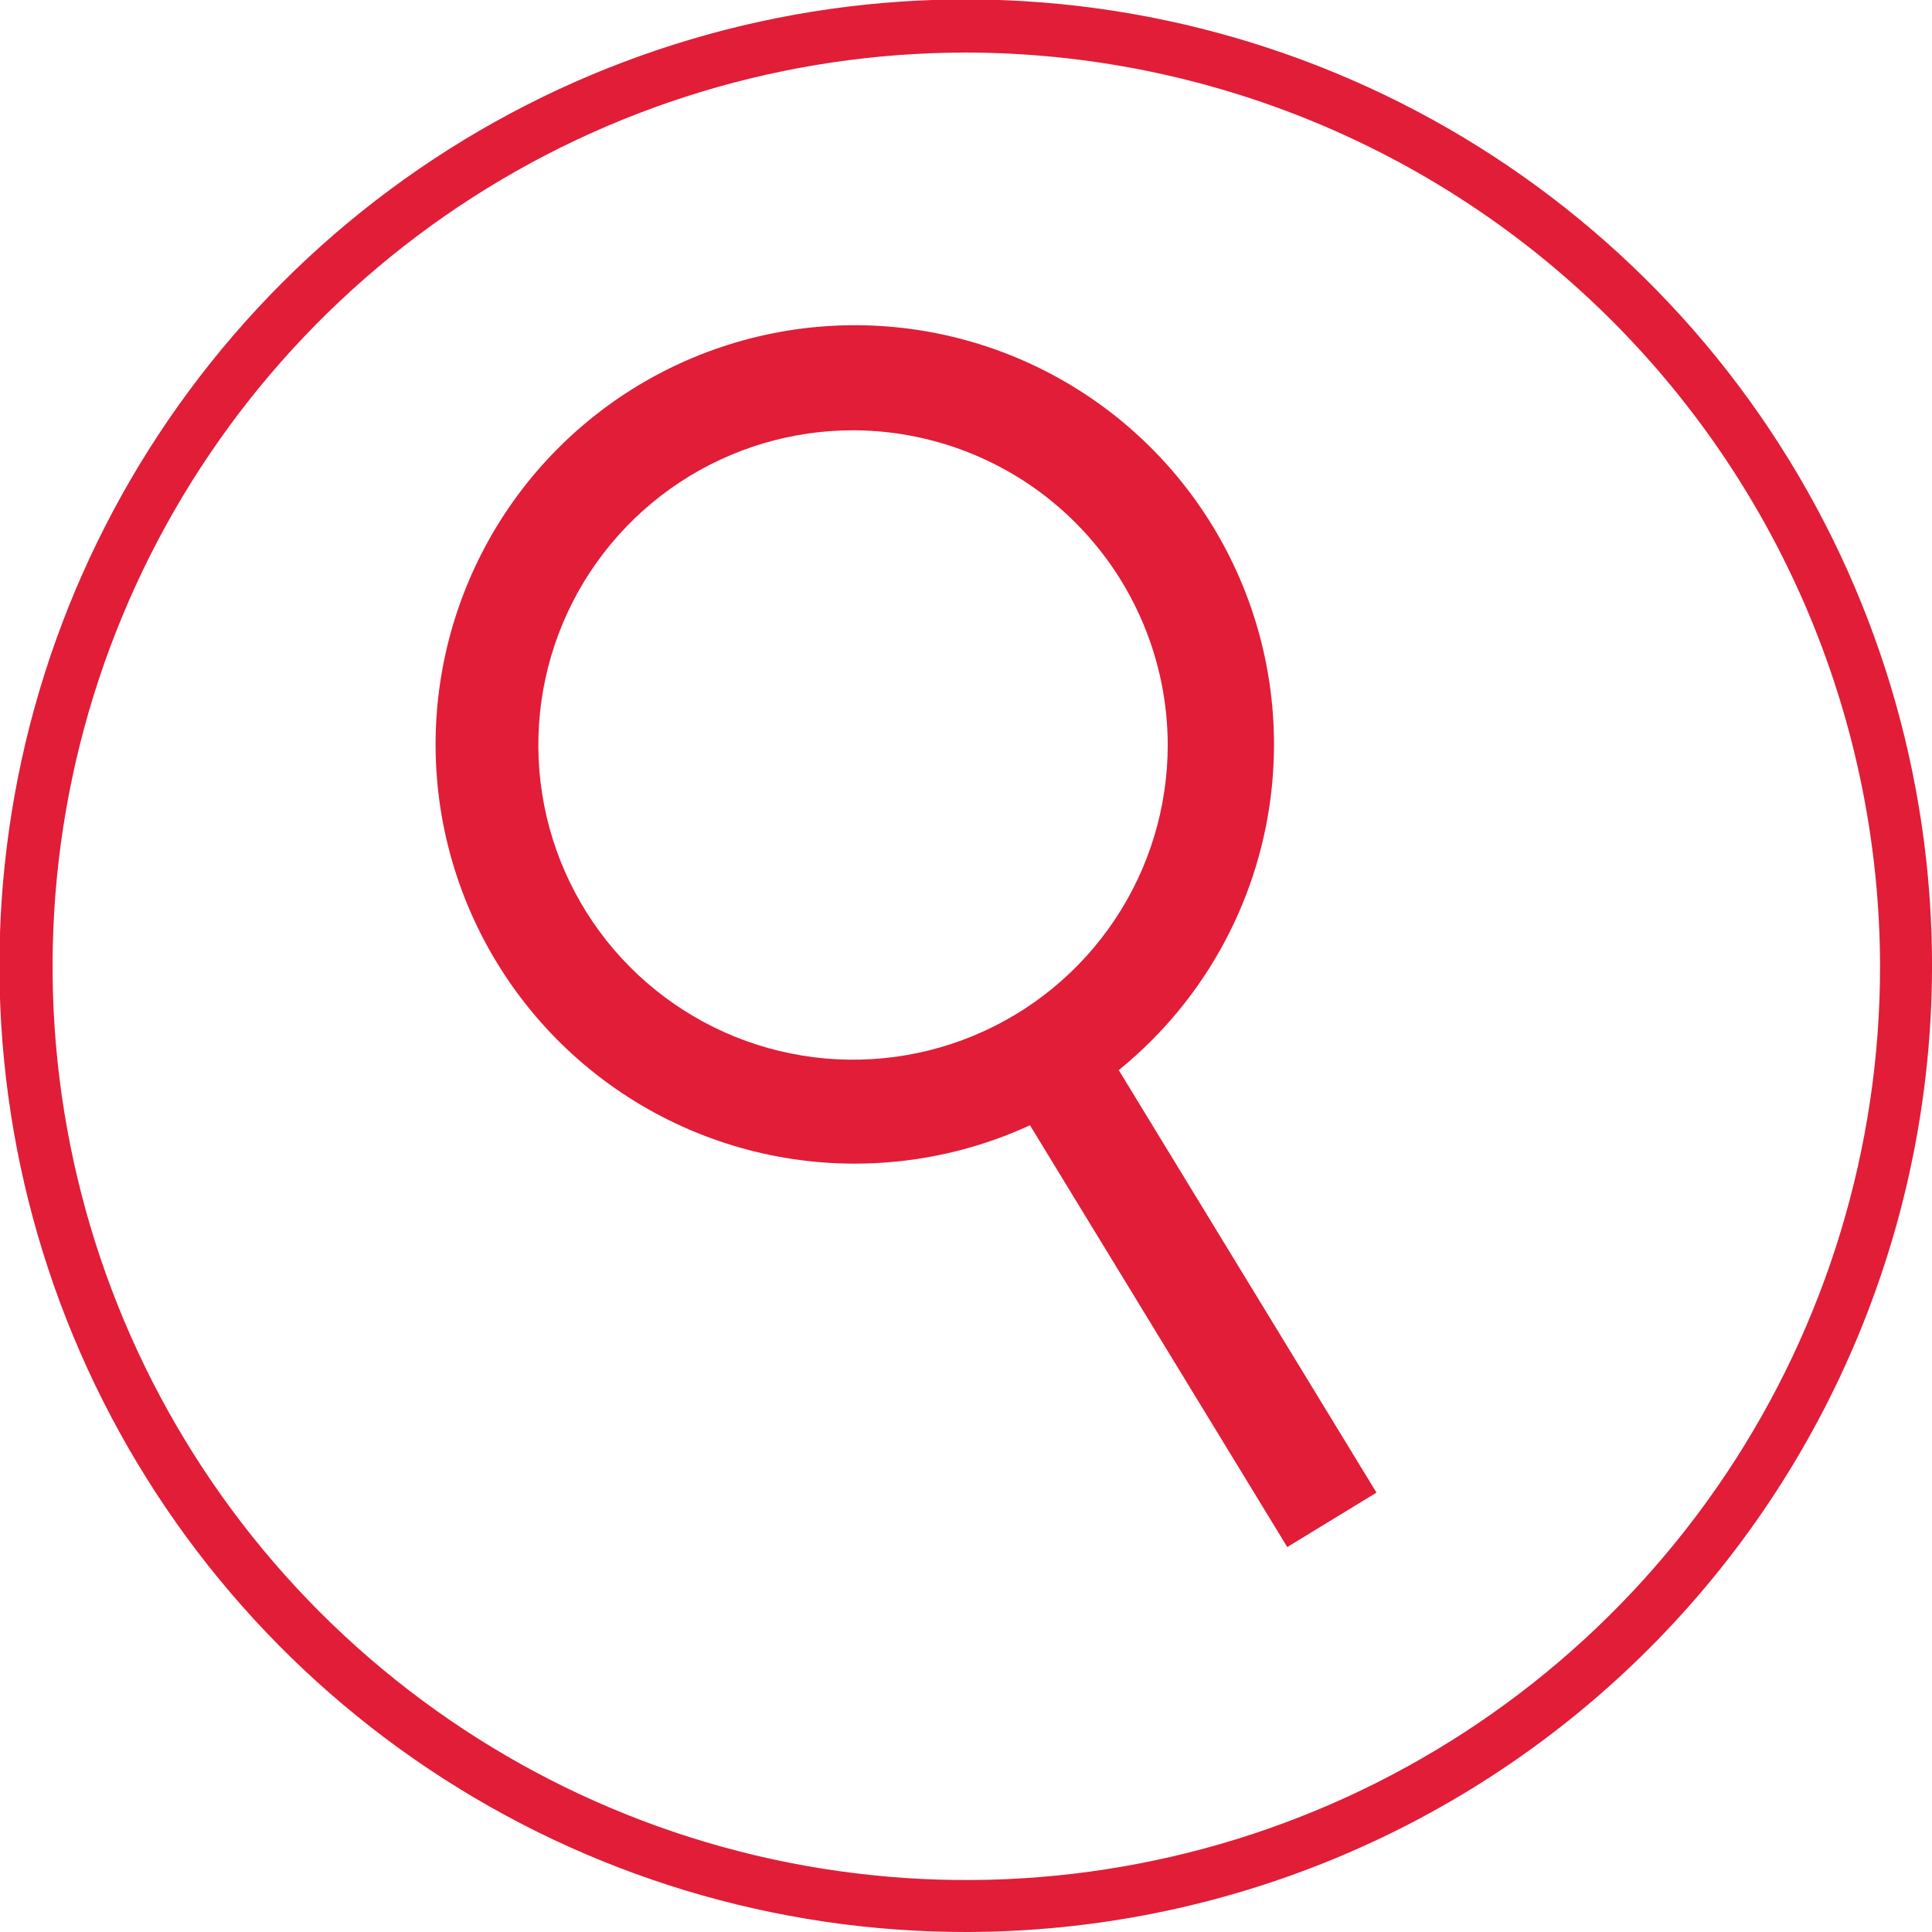 <svg width="60" height="60" viewBox="0 0 60 60" fill="none" xmlns="http://www.w3.org/2000/svg">
<path d="M30.01 60C24.073 60.004 18.268 58.246 13.331 54.95C8.393 51.654 4.544 46.968 2.27 41.483C-0.003 35.999 -0.599 29.964 0.558 24.141C1.716 18.318 4.574 12.969 8.772 8.771C12.97 4.573 18.319 1.715 24.142 0.558C29.964 -0.6 36 -0.004 41.484 2.27C46.968 4.543 51.655 8.392 54.951 13.33C58.247 18.268 60.004 24.072 60.001 30.009C59.991 37.96 56.828 45.583 51.206 51.205C45.584 56.828 37.961 59.99 30.01 60ZM30.01 1.632C24.397 1.632 18.911 3.296 14.244 6.414C9.578 9.533 5.94 13.964 3.793 19.15C1.645 24.335 1.083 30.041 2.178 35.545C3.273 41.05 5.975 46.106 9.944 50.075C13.913 54.043 18.969 56.746 24.474 57.841C29.978 58.936 35.684 58.374 40.869 56.226C46.054 54.078 50.486 50.441 53.604 45.775C56.722 41.108 58.387 35.622 58.387 30.009C58.372 22.488 55.378 15.278 50.059 9.959C44.741 4.641 37.531 1.646 30.01 1.632Z" fill="#E11D38"/>
<path d="M26.546 36.138C23.971 36.138 21.453 35.374 19.311 33.942C17.17 32.511 15.502 30.477 14.517 28.097C13.532 25.717 13.275 23.098 13.779 20.572C14.283 18.046 15.524 15.726 17.347 13.906C19.169 12.086 21.491 10.848 24.018 10.348C26.544 9.847 29.163 10.108 31.541 11.096C33.92 12.084 35.952 13.755 37.38 15.899C38.809 18.042 39.569 20.561 39.565 23.137C39.561 26.587 38.187 29.893 35.746 32.331C33.305 34.769 29.996 36.138 26.546 36.138ZM26.546 13.363C24.611 13.353 22.716 13.917 21.102 14.984C19.488 16.051 18.226 17.574 17.478 19.359C16.73 21.144 16.529 23.11 16.9 25.01C17.271 26.909 18.197 28.656 19.562 30.028C20.927 31.4 22.668 32.337 24.565 32.718C26.462 33.1 28.43 32.909 30.219 32.171C32.008 31.433 33.538 30.181 34.614 28.572C35.691 26.964 36.265 25.072 36.265 23.137C36.261 20.556 35.237 18.081 33.417 16.25C31.597 14.42 29.128 13.383 26.546 13.363Z" fill="#E11D38"/>
<path d="M33.636 31.417L30.865 33.107L39.977 48.045L42.748 46.355L33.636 31.417Z" fill="#E11D38"/>
</svg>
